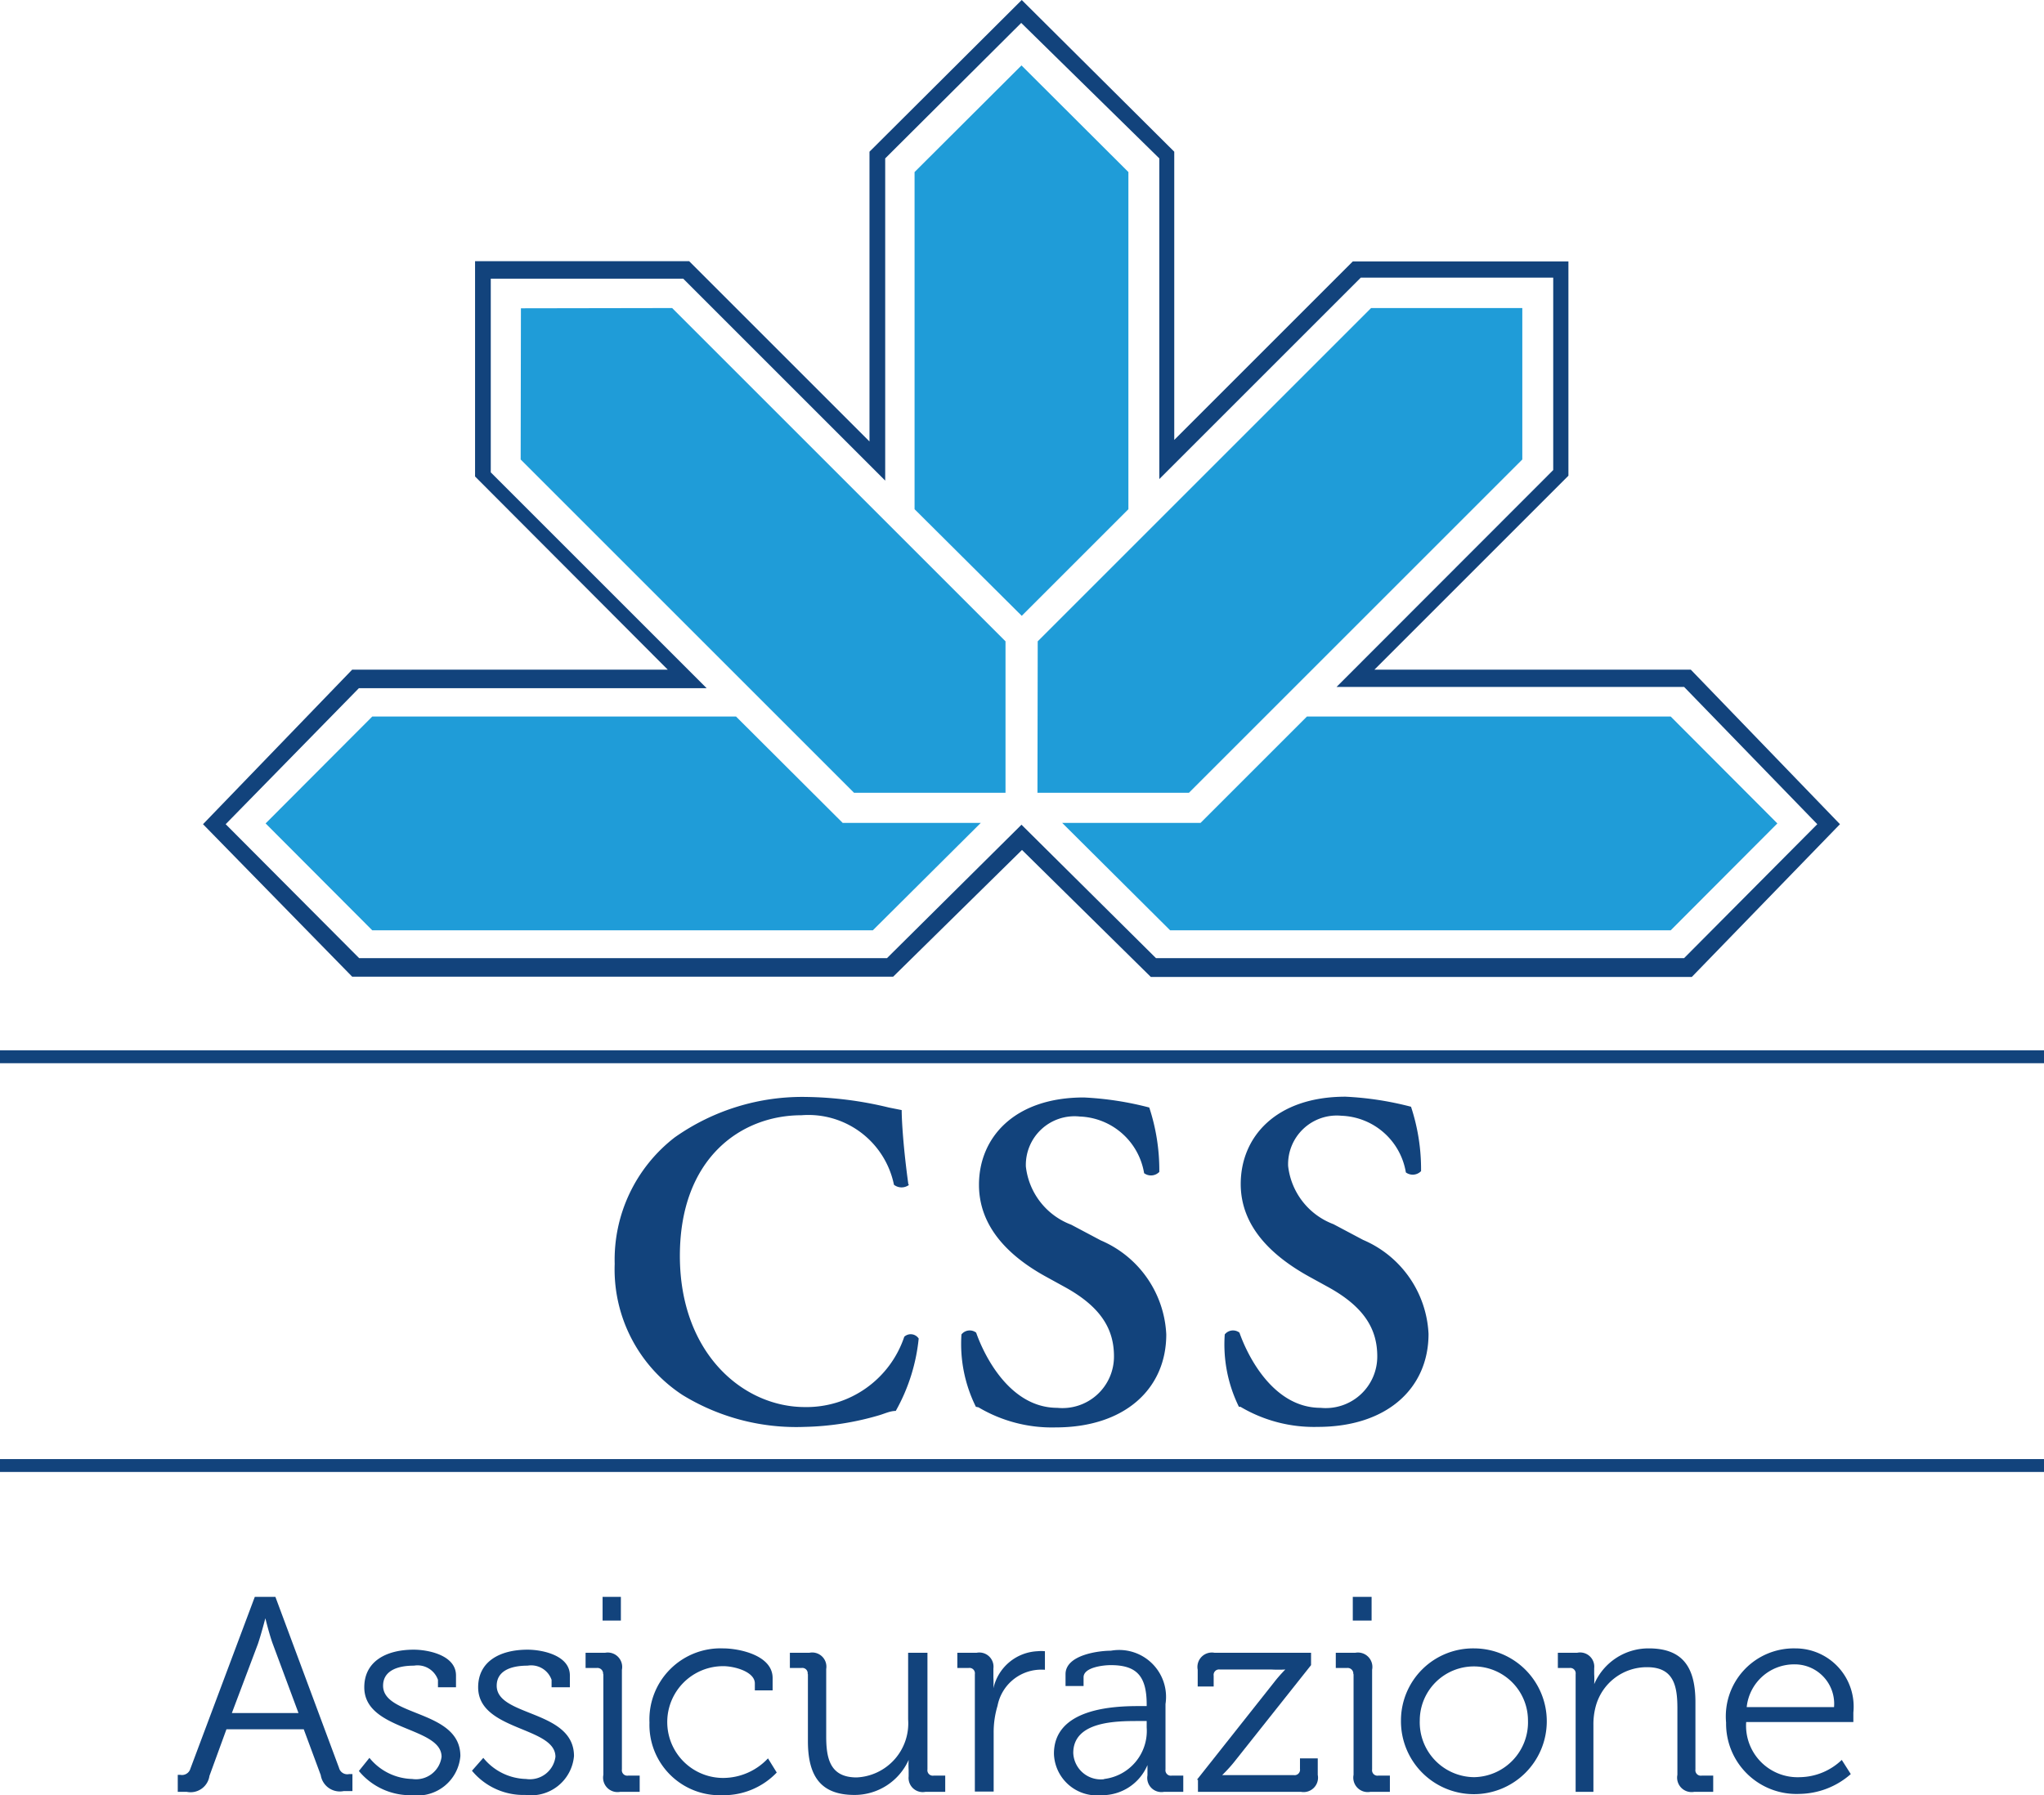 <svg xmlns="http://www.w3.org/2000/svg" viewBox="0 0 79.34 69.7"><title>css-logo-it</title><rect y="56.65" width="79.34" height="0.5" fill="#12437c"/><rect y="40.78" width="79.34" height="0.5" fill="#12437c"/><path d="M65.63,26H53.35l7.53-7.53V10.15H52.51l-6.93,6.93V5.89L39.66,0,33.75,5.89V17.14l-7-7H18.44v8.36L25.92,26H13.67L7.88,32l5.79,5.92h21l5-4.92,5,4.93h21L71.42,32Zm-0.26,11.2H44.87l-5.22-5.18-5.22,5.18H13.94L8.76,32l5.17-5.28h13.5l-8.38-8.38V10.82h7.47l7.84,7.84V6.15l5.28-5.26L45,6.15V18.6l7.82-7.82h7.47v7.47l-8.41,8.42H65.37L70.54,32Z" transform="translate(0 0)" fill="#12437c"/><polygon points="28.57 27.82 14.45 27.82 10.31 31.97 14.45 36.12 33.88 36.12 38.07 31.95 32.71 31.95 28.57 27.82" fill="#1f9cd8"/><polygon points="39.03 30.78 33.15 30.78 20.21 17.84 20.22 11.97 26.09 11.96 39.03 24.9 39.03 30.78" fill="#1f9cd8"/><polygon points="50.73 27.82 64.85 27.82 68.99 31.97 64.85 36.12 45.42 36.12 41.23 31.95 46.6 31.95 50.73 27.82" fill="#1f9cd8"/><polygon points="40.27 30.78 46.15 30.78 59.09 17.84 59.09 11.96 53.22 11.96 40.28 24.9 40.27 30.78" fill="#1f9cd8"/><polygon points="43.8 19.77 43.8 6.68 39.65 2.54 39.65 2.54 35.5 6.68 35.5 19.77 39.66 23.91 43.8 19.77" fill="#1f9cd8"/><path d="M35.29,46a0.48,0.48,0,0,1-.59,0,3.39,3.39,0,0,0-3.59-2.7c-2.35,0-4.72,1.67-4.72,5.46s2.46,5.87,4.85,5.87A4,4,0,0,0,35.1,51.9a0.37,0.37,0,0,1,.56.07,7.19,7.19,0,0,1-.89,2.81c-0.22,0-.44.11-0.65,0.17a11,11,0,0,1-2.89.45,8.44,8.44,0,0,1-4.74-1.24,5.83,5.83,0,0,1-2.63-5.09,6,6,0,0,1,2.33-4.91,8.58,8.58,0,0,1,5.11-1.57,14.27,14.27,0,0,1,3.2.41L35,43.1c0,0.43.07,1.52,0.26,2.89h0Z" transform="translate(0 0)" fill="#12437c"/><path d="M37.88,54.62a5.49,5.49,0,0,1-.56-2.81,0.41,0.41,0,0,1,.57-0.07c0.33,0.94,1.33,2.92,3.15,2.92a2,2,0,0,0,2.2-2c0-1.05-.5-1.91-1.89-2.68l-0.8-.44C39.17,48.77,38,47.64,38,46c0-1.83,1.37-3.39,4.07-3.39a12.3,12.3,0,0,1,2.54.39,7.77,7.77,0,0,1,.39,2.5,0.45,0.45,0,0,1-.59.05,2.63,2.63,0,0,0-2.5-2.2,1.89,1.89,0,0,0-2.09,1.94,2.74,2.74,0,0,0,1.76,2.26l1.15,0.61a4.18,4.18,0,0,1,2.54,3.65c0,2.11-1.61,3.61-4.29,3.61a5.58,5.58,0,0,1-3-.78h0Z" transform="translate(0 0)" fill="#12437c"/><path d="M48.09,54.62a5.48,5.48,0,0,1-.55-2.81,0.41,0.41,0,0,1,.57-0.07c0.33,0.94,1.33,2.92,3.15,2.92a2,2,0,0,0,2.2-2c0-1.05-.5-1.91-1.89-2.68l-0.8-.44c-1.39-.78-2.61-1.91-2.61-3.57,0-1.83,1.37-3.39,4.07-3.39a12.3,12.3,0,0,1,2.54.39,7.74,7.74,0,0,1,.39,2.5,0.45,0.45,0,0,1-.59.05,2.63,2.63,0,0,0-2.5-2.2A1.89,1.89,0,0,0,50,45.27a2.74,2.74,0,0,0,1.76,2.26l1.15,0.61a4.18,4.18,0,0,1,2.54,3.65c0,2.11-1.61,3.61-4.3,3.61a5.59,5.59,0,0,1-3-.78h0Z" transform="translate(0 0)" fill="#12437c"/><path d="M6.9,68.91H7a0.34,0.34,0,0,0,.39-0.24L9.89,62h0.8l2.47,6.64a0.33,0.33,0,0,0,.39.24h0.13v0.66H13.34a0.75,0.75,0,0,1-.89-0.62l-0.66-1.78h-3L8.13,68.95a0.74,0.74,0,0,1-.88.62H6.9V68.91Zm4.69-2.39-1-2.69c-0.13-.35-0.29-1-0.29-1h0s-0.16.62-.29,1L9,66.51h2.59Z" transform="translate(0 0)" fill="#12437c"/><path d="M14.34,68.25a2.2,2.2,0,0,0,1.66.82,1,1,0,0,0,1.14-.86c0-1.18-3-1-3-2.7,0-1,.84-1.46,1.92-1.46,0.55,0,1.64.21,1.64,1v0.46H17V65.22a0.84,0.84,0,0,0-.93-0.55c-0.75,0-1.2.26-1.2,0.78,0,1.21,3,.93,3,2.73A1.67,1.67,0,0,1,16,69.7a2.59,2.59,0,0,1-2.07-.94Z" transform="translate(0 0)" fill="#12437c"/><path d="M18.76,68.25a2.2,2.2,0,0,0,1.66.82,1,1,0,0,0,1.14-.86c0-1.18-3-1-3-2.7,0-1,.84-1.46,1.92-1.46,0.55,0,1.64.21,1.64,1v0.46H21.41V65.22a0.84,0.84,0,0,0-.93-0.55c-0.75,0-1.2.26-1.2,0.78,0,1.21,3,.93,3,2.73a1.67,1.67,0,0,1-1.89,1.51,2.59,2.59,0,0,1-2.07-.94Z" transform="translate(0 0)" fill="#12437c"/><path d="M23.41,65a0.22,0.22,0,0,0-.24-0.24H22.73V64.17h0.76a0.56,0.56,0,0,1,.65.66V68.7a0.21,0.21,0,0,0,.24.24h0.45v0.63H24.07a0.56,0.56,0,0,1-.65-0.66V65Zm0-3H24.1v0.92H23.39V62Z" transform="translate(0 0)" fill="#12437c"/><path d="M28.07,64c0.61,0,1.92.26,1.92,1.15v0.48H29.3V65.36c0-.45-0.78-0.67-1.23-0.67a2.17,2.17,0,0,0,0,4.34,2.39,2.39,0,0,0,1.74-.76l0.34,0.55a2.85,2.85,0,0,1-2.11.88,2.73,2.73,0,0,1-2.83-2.82A2.76,2.76,0,0,1,28.07,64Z" transform="translate(0 0)" fill="#12437c"/><path d="M31.35,65a0.21,0.21,0,0,0-.24-0.24H30.66V64.17h0.76a0.55,0.55,0,0,1,.65.63v2.61c0,0.85.14,1.6,1.18,1.6a2.1,2.1,0,0,0,2-2.25V64.17H36V68.7a0.21,0.21,0,0,0,.24.24h0.45v0.63H35.92a0.55,0.55,0,0,1-.65-0.6V68.72a3.47,3.47,0,0,1,0-.39h0a2.3,2.3,0,0,1-2.1,1.36c-1.28,0-1.81-.69-1.81-2.09V65Z" transform="translate(0 0)" fill="#12437c"/><path d="M37.84,65a0.21,0.21,0,0,0-.24-0.24H37.16V64.17h0.75a0.55,0.55,0,0,1,.65.61v0.36a3.87,3.87,0,0,1,0,.41h0a1.84,1.84,0,0,1,1.71-1.44,1.46,1.46,0,0,1,.29,0v0.72a1.84,1.84,0,0,0-.27,0,1.73,1.73,0,0,0-1.57,1.4,3.55,3.55,0,0,0-.15,1.05v2.28H37.84V65Z" transform="translate(0 0)" fill="#12437c"/><path d="M44.21,66.24h0.3V66.18c0-1.13-.41-1.53-1.4-1.53-0.27,0-1.05.08-1.05,0.47v0.34h-0.7V65c0-.75,1.29-0.91,1.76-0.91a1.82,1.82,0,0,1,2.12,2.07V68.7a0.21,0.21,0,0,0,.24.24h0.45v0.63H45.18a0.55,0.55,0,0,1-.64-0.64c0-.24,0-0.4,0-0.4h0a1.91,1.91,0,0,1-1.79,1.17,1.67,1.67,0,0,1-1.84-1.6C40.9,66.31,43.27,66.24,44.21,66.24Zm-1.35,2.83a1.88,1.88,0,0,0,1.65-2V66.82H44.2c-0.85,0-2.54,0-2.54,1.24A1.07,1.07,0,0,0,42.85,69.08Z" transform="translate(0 0)" fill="#12437c"/><path d="M46.46,69.1l3-3.79c0.2-.26.43-0.49,0.43-0.49v0a5.12,5.12,0,0,1-.54,0h-2a0.21,0.21,0,0,0-.24.24v0.42H46.49V64.83a0.56,0.56,0,0,1,.65-0.66h3.75v0.48l-3,3.78c-0.21.26-.45,0.49-0.45,0.49v0s0.19,0,.55,0h2.23a0.21,0.21,0,0,0,.24-0.24V68.27h0.69v0.64a0.56,0.56,0,0,1-.65.66h-4V69.1Z" transform="translate(0 0)" fill="#12437c"/><path d="M52.53,65a0.22,0.22,0,0,0-.24-0.24H51.85V64.17h0.76a0.56,0.56,0,0,1,.65.66V68.7a0.21,0.21,0,0,0,.24.24h0.45v0.63H53.19a0.56,0.56,0,0,1-.65-0.66V65Zm0-3h0.71v0.92H52.51V62Z" transform="translate(0 0)" fill="#12437c"/><path d="M57.22,64a2.83,2.83,0,1,1-2.84,2.8A2.8,2.8,0,0,1,57.22,64Zm0,5a2.13,2.13,0,0,0,2.09-2.2,2.1,2.1,0,1,0-4.2,0A2.13,2.13,0,0,0,57.23,69Z" transform="translate(0 0)" fill="#12437c"/><path d="M61.16,65a0.21,0.21,0,0,0-.23-0.24H60.47V64.17h0.75a0.55,0.55,0,0,1,.66.6V65a3.32,3.32,0,0,1,0,.39h0A2.29,2.29,0,0,1,64,64c1.34,0,1.81.76,1.81,2.09V68.7a0.21,0.21,0,0,0,.24.24h0.45v0.63H65.76a0.56,0.56,0,0,1-.65-0.66V66.33c0-.85-0.13-1.6-1.17-1.6a2.05,2.05,0,0,0-2,1.52,2.66,2.66,0,0,0-.09.73v2.59H61.16V65Z" transform="translate(0 0)" fill="#12437c"/><path d="M69.68,64a2.26,2.26,0,0,1,2.26,2.49c0,0.13,0,.37,0,0.37H67.78A2,2,0,0,0,69.87,69a2.4,2.4,0,0,0,1.62-.67l0.35,0.55a3.07,3.07,0,0,1-2,.77A2.73,2.73,0,0,1,67,66.88,2.64,2.64,0,0,1,69.68,64Zm1.51,2.28a1.53,1.53,0,0,0-1.53-1.66,1.85,1.85,0,0,0-1.86,1.66h3.38Z" transform="translate(0 0)" fill="#12437c"/></svg>